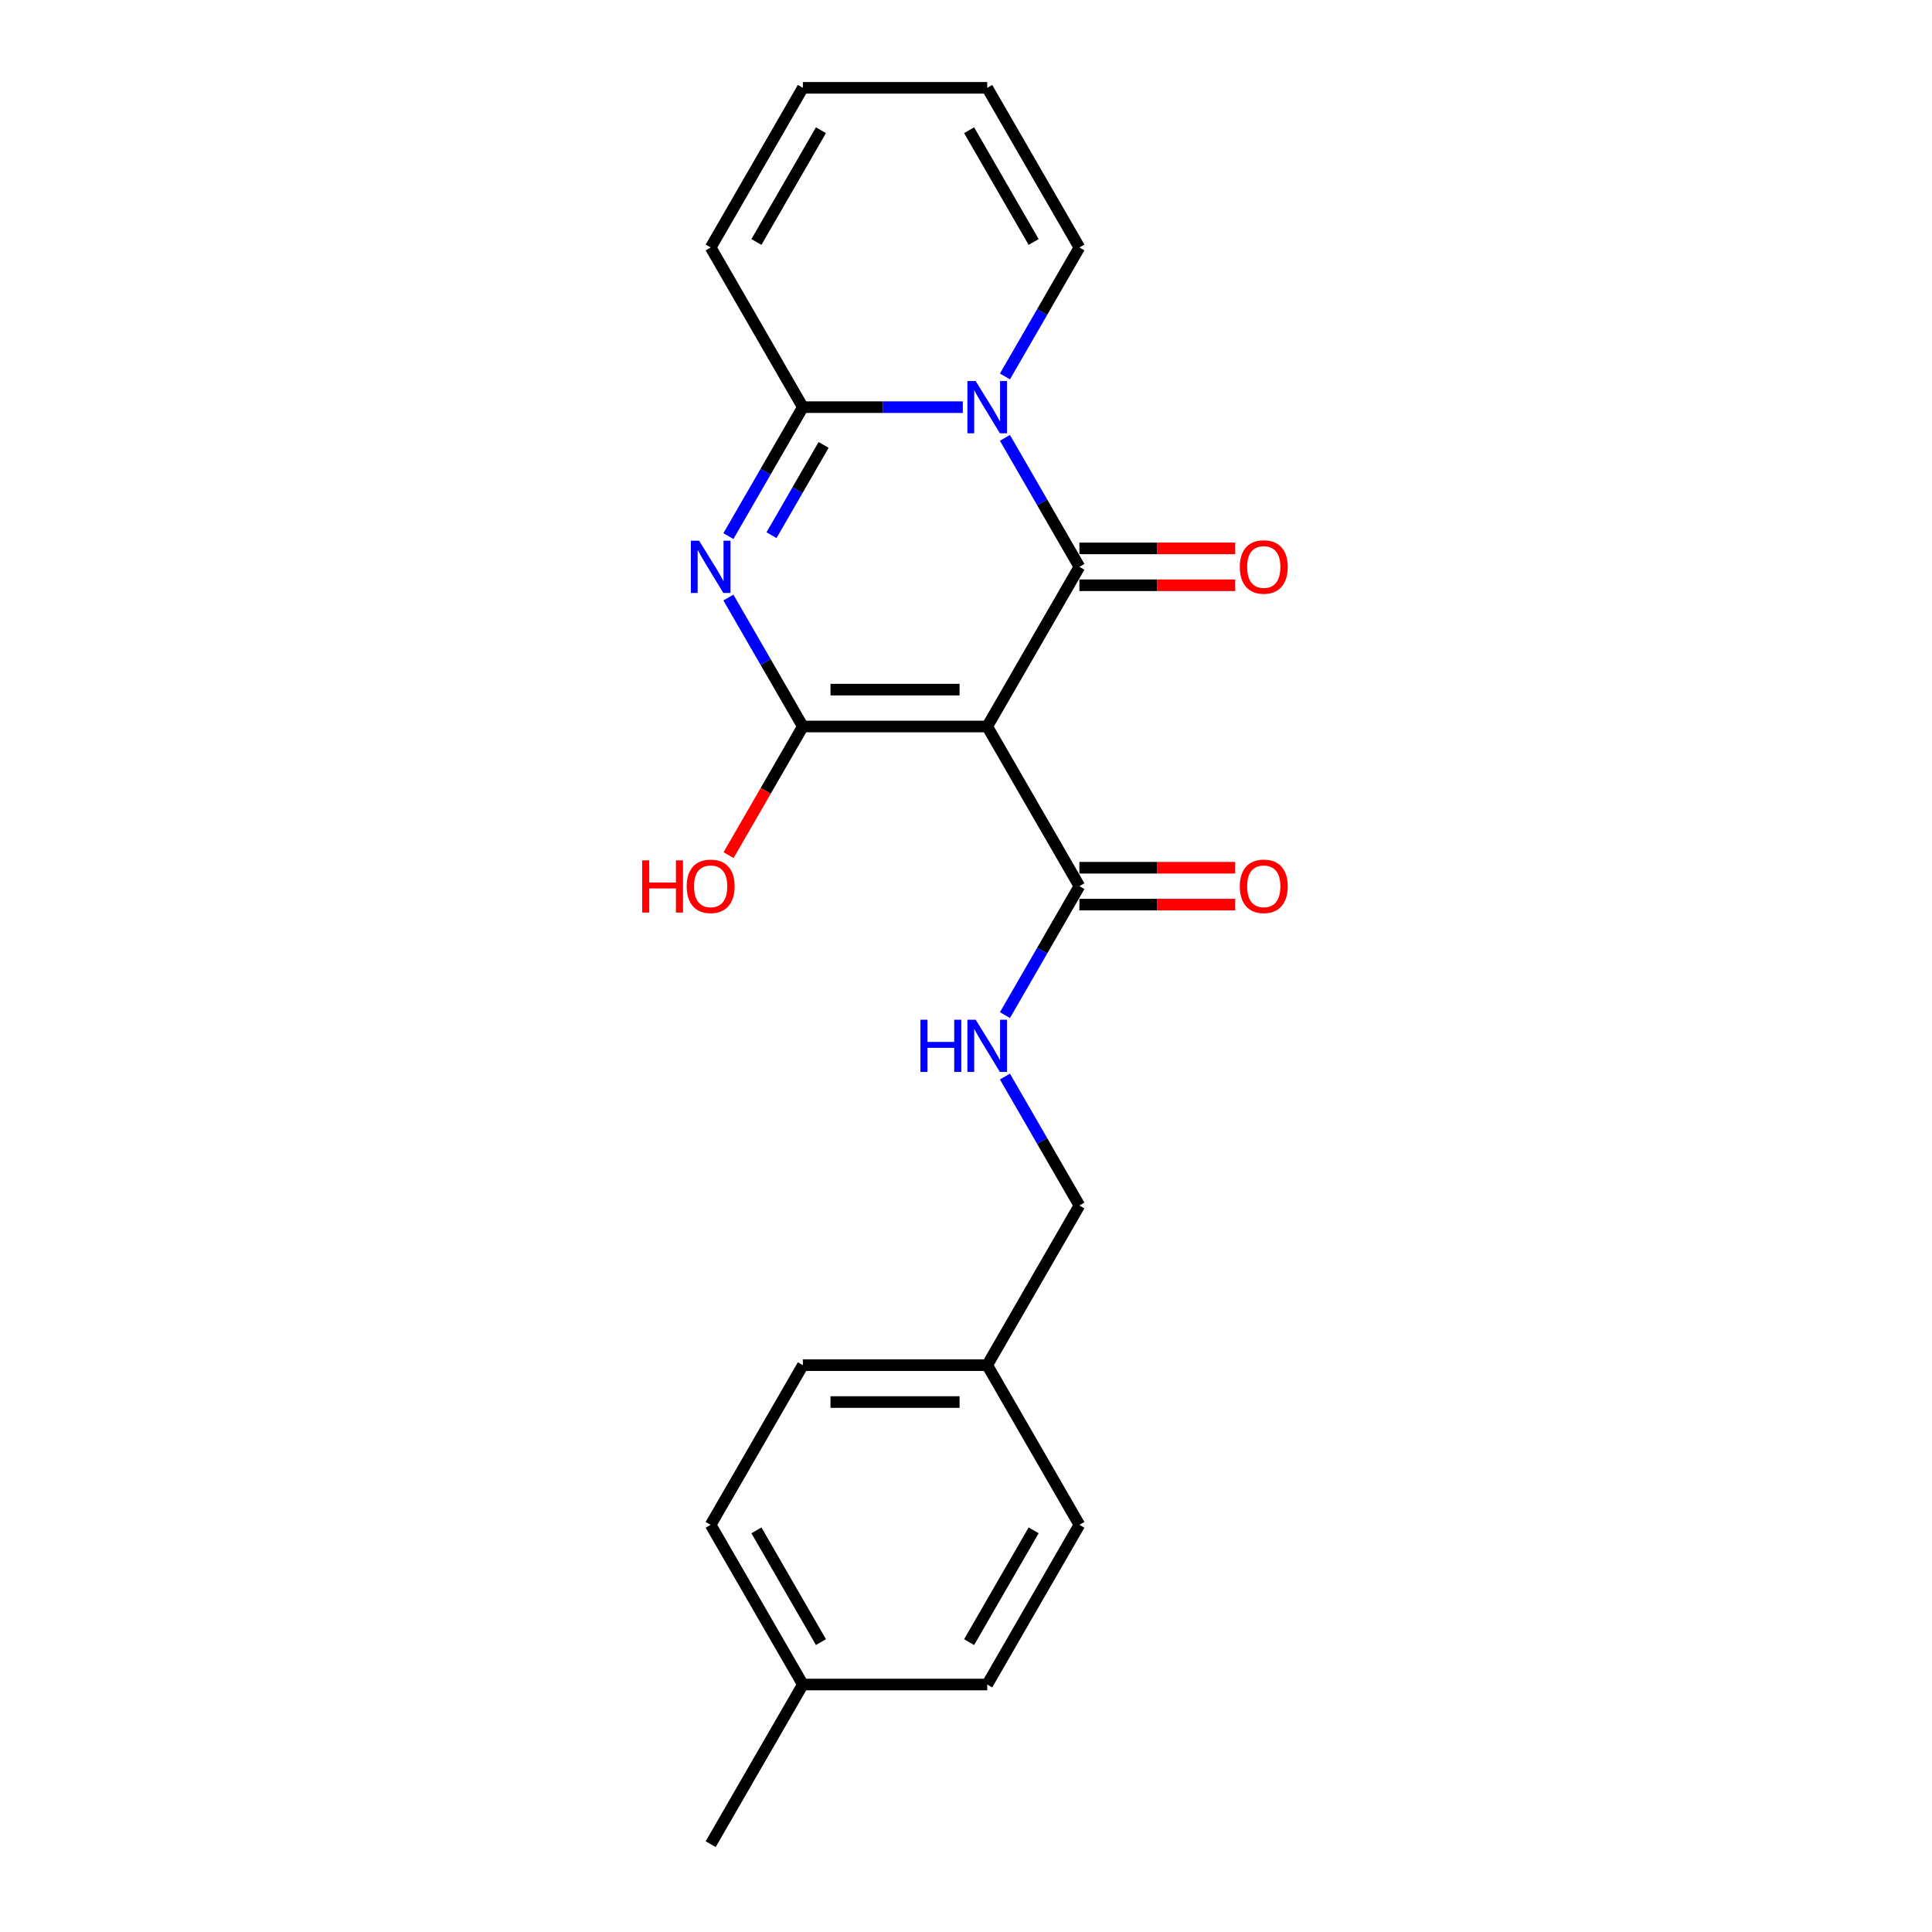 <?xml version='1.0' encoding='iso-8859-1'?>
<svg version='1.1' baseProfile='full'
              xmlns='http://www.w3.org/2000/svg'
                      xmlns:rdkit='http://www.rdkit.org/xml'
                      xmlns:xlink='http://www.w3.org/1999/xlink'
                  xml:space='preserve'
width='1000px' height='1000px' viewBox='0 0 1000 1000'>
<!-- END OF HEADER -->
<rect style='opacity:1.0;fill:#FFFFFF;stroke:none' width='1000' height='1000' x='0' y='0'> </rect>
<path class='bond-0' d='M 510.982,376.033 L 558.697,293.388' style='fill:none;fill-rule:evenodd;stroke:#000000;stroke-width:6px;stroke-linecap:butt;stroke-linejoin:miter;stroke-opacity:1' />
<path class='bond-2' d='M 510.982,376.033 L 415.552,376.033' style='fill:none;fill-rule:evenodd;stroke:#000000;stroke-width:6px;stroke-linecap:butt;stroke-linejoin:miter;stroke-opacity:1' />
<path class='bond-2' d='M 496.667,356.947 L 429.866,356.947' style='fill:none;fill-rule:evenodd;stroke:#000000;stroke-width:6px;stroke-linecap:butt;stroke-linejoin:miter;stroke-opacity:1' />
<path class='bond-5' d='M 510.982,376.033 L 558.697,458.678' style='fill:none;fill-rule:evenodd;stroke:#000000;stroke-width:6px;stroke-linecap:butt;stroke-linejoin:miter;stroke-opacity:1' />
<path class='bond-1' d='M 558.697,293.388 L 539.429,260.015' style='fill:none;fill-rule:evenodd;stroke:#000000;stroke-width:6px;stroke-linecap:butt;stroke-linejoin:miter;stroke-opacity:1' />
<path class='bond-1' d='M 539.429,260.015 L 520.161,226.642' style='fill:none;fill-rule:evenodd;stroke:#0000FF;stroke-width:6px;stroke-linecap:butt;stroke-linejoin:miter;stroke-opacity:1' />
<path class='bond-8' d='M 558.697,302.931 L 599.016,302.931' style='fill:none;fill-rule:evenodd;stroke:#000000;stroke-width:6px;stroke-linecap:butt;stroke-linejoin:miter;stroke-opacity:1' />
<path class='bond-8' d='M 599.016,302.931 L 639.335,302.931' style='fill:none;fill-rule:evenodd;stroke:#FF0000;stroke-width:6px;stroke-linecap:butt;stroke-linejoin:miter;stroke-opacity:1' />
<path class='bond-8' d='M 558.697,283.845 L 599.016,283.845' style='fill:none;fill-rule:evenodd;stroke:#000000;stroke-width:6px;stroke-linecap:butt;stroke-linejoin:miter;stroke-opacity:1' />
<path class='bond-8' d='M 599.016,283.845 L 639.335,283.845' style='fill:none;fill-rule:evenodd;stroke:#FF0000;stroke-width:6px;stroke-linecap:butt;stroke-linejoin:miter;stroke-opacity:1' />
<path class='bond-6' d='M 520.161,194.845 L 539.429,161.472' style='fill:none;fill-rule:evenodd;stroke:#0000FF;stroke-width:6px;stroke-linecap:butt;stroke-linejoin:miter;stroke-opacity:1' />
<path class='bond-6' d='M 539.429,161.472 L 558.697,128.099' style='fill:none;fill-rule:evenodd;stroke:#000000;stroke-width:6px;stroke-linecap:butt;stroke-linejoin:miter;stroke-opacity:1' />
<path class='bond-22' d='M 498.347,210.744 L 456.949,210.744' style='fill:none;fill-rule:evenodd;stroke:#0000FF;stroke-width:6px;stroke-linecap:butt;stroke-linejoin:miter;stroke-opacity:1' />
<path class='bond-22' d='M 456.949,210.744 L 415.552,210.744' style='fill:none;fill-rule:evenodd;stroke:#000000;stroke-width:6px;stroke-linecap:butt;stroke-linejoin:miter;stroke-opacity:1' />
<path class='bond-3' d='M 415.552,376.033 L 396.284,342.66' style='fill:none;fill-rule:evenodd;stroke:#000000;stroke-width:6px;stroke-linecap:butt;stroke-linejoin:miter;stroke-opacity:1' />
<path class='bond-3' d='M 396.284,342.66 L 377.016,309.287' style='fill:none;fill-rule:evenodd;stroke:#0000FF;stroke-width:6px;stroke-linecap:butt;stroke-linejoin:miter;stroke-opacity:1' />
<path class='bond-11' d='M 415.552,376.033 L 396.328,409.33' style='fill:none;fill-rule:evenodd;stroke:#000000;stroke-width:6px;stroke-linecap:butt;stroke-linejoin:miter;stroke-opacity:1' />
<path class='bond-11' d='M 396.328,409.33 L 377.104,442.626' style='fill:none;fill-rule:evenodd;stroke:#FF0000;stroke-width:6px;stroke-linecap:butt;stroke-linejoin:miter;stroke-opacity:1' />
<path class='bond-4' d='M 377.016,277.49 L 396.284,244.117' style='fill:none;fill-rule:evenodd;stroke:#0000FF;stroke-width:6px;stroke-linecap:butt;stroke-linejoin:miter;stroke-opacity:1' />
<path class='bond-4' d='M 396.284,244.117 L 415.552,210.744' style='fill:none;fill-rule:evenodd;stroke:#000000;stroke-width:6px;stroke-linecap:butt;stroke-linejoin:miter;stroke-opacity:1' />
<path class='bond-4' d='M 399.325,277.021 L 412.813,253.66' style='fill:none;fill-rule:evenodd;stroke:#0000FF;stroke-width:6px;stroke-linecap:butt;stroke-linejoin:miter;stroke-opacity:1' />
<path class='bond-4' d='M 412.813,253.66 L 426.301,230.299' style='fill:none;fill-rule:evenodd;stroke:#000000;stroke-width:6px;stroke-linecap:butt;stroke-linejoin:miter;stroke-opacity:1' />
<path class='bond-9' d='M 415.552,210.744 L 367.837,128.099' style='fill:none;fill-rule:evenodd;stroke:#000000;stroke-width:6px;stroke-linecap:butt;stroke-linejoin:miter;stroke-opacity:1' />
<path class='bond-7' d='M 558.697,458.678 L 539.429,492.051' style='fill:none;fill-rule:evenodd;stroke:#000000;stroke-width:6px;stroke-linecap:butt;stroke-linejoin:miter;stroke-opacity:1' />
<path class='bond-7' d='M 539.429,492.051 L 520.161,525.424' style='fill:none;fill-rule:evenodd;stroke:#0000FF;stroke-width:6px;stroke-linecap:butt;stroke-linejoin:miter;stroke-opacity:1' />
<path class='bond-10' d='M 558.697,468.221 L 599.016,468.221' style='fill:none;fill-rule:evenodd;stroke:#000000;stroke-width:6px;stroke-linecap:butt;stroke-linejoin:miter;stroke-opacity:1' />
<path class='bond-10' d='M 599.016,468.221 L 639.335,468.221' style='fill:none;fill-rule:evenodd;stroke:#FF0000;stroke-width:6px;stroke-linecap:butt;stroke-linejoin:miter;stroke-opacity:1' />
<path class='bond-10' d='M 558.697,449.135 L 599.016,449.135' style='fill:none;fill-rule:evenodd;stroke:#000000;stroke-width:6px;stroke-linecap:butt;stroke-linejoin:miter;stroke-opacity:1' />
<path class='bond-10' d='M 599.016,449.135 L 639.335,449.135' style='fill:none;fill-rule:evenodd;stroke:#FF0000;stroke-width:6px;stroke-linecap:butt;stroke-linejoin:miter;stroke-opacity:1' />
<path class='bond-12' d='M 558.697,128.099 L 510.982,45.455' style='fill:none;fill-rule:evenodd;stroke:#000000;stroke-width:6px;stroke-linecap:butt;stroke-linejoin:miter;stroke-opacity:1' />
<path class='bond-12' d='M 535.011,125.245 L 501.61,67.394' style='fill:none;fill-rule:evenodd;stroke:#000000;stroke-width:6px;stroke-linecap:butt;stroke-linejoin:miter;stroke-opacity:1' />
<path class='bond-14' d='M 520.161,557.221 L 539.429,590.594' style='fill:none;fill-rule:evenodd;stroke:#0000FF;stroke-width:6px;stroke-linecap:butt;stroke-linejoin:miter;stroke-opacity:1' />
<path class='bond-14' d='M 539.429,590.594 L 558.697,623.967' style='fill:none;fill-rule:evenodd;stroke:#000000;stroke-width:6px;stroke-linecap:butt;stroke-linejoin:miter;stroke-opacity:1' />
<path class='bond-13' d='M 367.837,128.099 L 415.552,45.455' style='fill:none;fill-rule:evenodd;stroke:#000000;stroke-width:6px;stroke-linecap:butt;stroke-linejoin:miter;stroke-opacity:1' />
<path class='bond-13' d='M 391.523,125.245 L 424.924,67.394' style='fill:none;fill-rule:evenodd;stroke:#000000;stroke-width:6px;stroke-linecap:butt;stroke-linejoin:miter;stroke-opacity:1' />
<path class='bond-23' d='M 510.982,45.455 L 415.552,45.455' style='fill:none;fill-rule:evenodd;stroke:#000000;stroke-width:6px;stroke-linecap:butt;stroke-linejoin:miter;stroke-opacity:1' />
<path class='bond-15' d='M 558.697,623.967 L 510.982,706.612' style='fill:none;fill-rule:evenodd;stroke:#000000;stroke-width:6px;stroke-linecap:butt;stroke-linejoin:miter;stroke-opacity:1' />
<path class='bond-17' d='M 510.982,706.612 L 558.697,789.256' style='fill:none;fill-rule:evenodd;stroke:#000000;stroke-width:6px;stroke-linecap:butt;stroke-linejoin:miter;stroke-opacity:1' />
<path class='bond-18' d='M 510.982,706.612 L 415.552,706.612' style='fill:none;fill-rule:evenodd;stroke:#000000;stroke-width:6px;stroke-linecap:butt;stroke-linejoin:miter;stroke-opacity:1' />
<path class='bond-18' d='M 496.667,725.698 L 429.866,725.698' style='fill:none;fill-rule:evenodd;stroke:#000000;stroke-width:6px;stroke-linecap:butt;stroke-linejoin:miter;stroke-opacity:1' />
<path class='bond-16' d='M 415.552,871.901 L 367.837,789.256' style='fill:none;fill-rule:evenodd;stroke:#000000;stroke-width:6px;stroke-linecap:butt;stroke-linejoin:miter;stroke-opacity:1' />
<path class='bond-16' d='M 424.924,849.961 L 391.523,792.11' style='fill:none;fill-rule:evenodd;stroke:#000000;stroke-width:6px;stroke-linecap:butt;stroke-linejoin:miter;stroke-opacity:1' />
<path class='bond-21' d='M 415.552,871.901 L 367.837,954.545' style='fill:none;fill-rule:evenodd;stroke:#000000;stroke-width:6px;stroke-linecap:butt;stroke-linejoin:miter;stroke-opacity:1' />
<path class='bond-24' d='M 415.552,871.901 L 510.982,871.901' style='fill:none;fill-rule:evenodd;stroke:#000000;stroke-width:6px;stroke-linecap:butt;stroke-linejoin:miter;stroke-opacity:1' />
<path class='bond-19' d='M 558.697,789.256 L 510.982,871.901' style='fill:none;fill-rule:evenodd;stroke:#000000;stroke-width:6px;stroke-linecap:butt;stroke-linejoin:miter;stroke-opacity:1' />
<path class='bond-19' d='M 535.011,792.11 L 501.61,849.961' style='fill:none;fill-rule:evenodd;stroke:#000000;stroke-width:6px;stroke-linecap:butt;stroke-linejoin:miter;stroke-opacity:1' />
<path class='bond-20' d='M 415.552,706.612 L 367.837,789.256' style='fill:none;fill-rule:evenodd;stroke:#000000;stroke-width:6px;stroke-linecap:butt;stroke-linejoin:miter;stroke-opacity:1' />
<path  class='atom-2' d='M 505.008 197.231
L 513.864 211.545
Q 514.742 212.958, 516.154 215.515
Q 517.566 218.073, 517.643 218.225
L 517.643 197.231
L 521.231 197.231
L 521.231 224.257
L 517.528 224.257
L 508.023 208.606
Q 506.917 206.774, 505.733 204.674
Q 504.588 202.575, 504.244 201.926
L 504.244 224.257
L 500.733 224.257
L 500.733 197.231
L 505.008 197.231
' fill='#0000FF'/>
<path  class='atom-4' d='M 361.863 279.876
L 370.719 294.19
Q 371.597 295.602, 373.009 298.16
Q 374.422 300.717, 374.498 300.87
L 374.498 279.876
L 378.086 279.876
L 378.086 306.901
L 374.384 306.901
L 364.879 291.251
Q 363.772 289.419, 362.588 287.319
Q 361.443 285.22, 361.1 284.571
L 361.1 306.901
L 357.588 306.901
L 357.588 279.876
L 361.863 279.876
' fill='#0000FF'/>
<path  class='atom-8' d='M 476.417 527.809
L 480.082 527.809
L 480.082 539.299
L 493.9 539.299
L 493.9 527.809
L 497.564 527.809
L 497.564 554.835
L 493.9 554.835
L 493.9 542.353
L 480.082 542.353
L 480.082 554.835
L 476.417 554.835
L 476.417 527.809
' fill='#0000FF'/>
<path  class='atom-8' d='M 505.008 527.809
L 513.864 542.124
Q 514.742 543.536, 516.154 546.094
Q 517.566 548.651, 517.643 548.804
L 517.643 527.809
L 521.231 527.809
L 521.231 554.835
L 517.528 554.835
L 508.023 539.185
Q 506.917 537.352, 505.733 535.253
Q 504.588 533.154, 504.244 532.505
L 504.244 554.835
L 500.733 554.835
L 500.733 527.809
L 505.008 527.809
' fill='#0000FF'/>
<path  class='atom-9' d='M 641.721 293.465
Q 641.721 286.976, 644.927 283.349
Q 648.134 279.723, 654.127 279.723
Q 660.12 279.723, 663.326 283.349
Q 666.532 286.976, 666.532 293.465
Q 666.532 300.03, 663.288 303.771
Q 660.043 307.474, 654.127 307.474
Q 648.172 307.474, 644.927 303.771
Q 641.721 300.069, 641.721 293.465
M 654.127 304.42
Q 658.249 304.42, 660.463 301.672
Q 662.715 298.885, 662.715 293.465
Q 662.715 288.159, 660.463 285.487
Q 658.249 282.777, 654.127 282.777
Q 650.004 282.777, 647.752 285.449
Q 645.538 288.121, 645.538 293.465
Q 645.538 298.923, 647.752 301.672
Q 650.004 304.42, 654.127 304.42
' fill='#FF0000'/>
<path  class='atom-11' d='M 641.721 458.754
Q 641.721 452.265, 644.927 448.638
Q 648.134 445.012, 654.127 445.012
Q 660.12 445.012, 663.326 448.638
Q 666.532 452.265, 666.532 458.754
Q 666.532 465.32, 663.288 469.06
Q 660.043 472.763, 654.127 472.763
Q 648.172 472.763, 644.927 469.06
Q 641.721 465.358, 641.721 458.754
M 654.127 469.709
Q 658.249 469.709, 660.463 466.961
Q 662.715 464.174, 662.715 458.754
Q 662.715 453.448, 660.463 450.776
Q 658.249 448.066, 654.127 448.066
Q 650.004 448.066, 647.752 450.738
Q 645.538 453.41, 645.538 458.754
Q 645.538 464.213, 647.752 466.961
Q 650.004 469.709, 654.127 469.709
' fill='#FF0000'/>
<path  class='atom-12' d='M 332.375 445.318
L 336.04 445.318
L 336.04 456.807
L 349.858 456.807
L 349.858 445.318
L 353.523 445.318
L 353.523 472.343
L 349.858 472.343
L 349.858 459.861
L 336.04 459.861
L 336.04 472.343
L 332.375 472.343
L 332.375 445.318
' fill='#FF0000'/>
<path  class='atom-12' d='M 355.431 458.754
Q 355.431 452.265, 358.638 448.638
Q 361.844 445.012, 367.837 445.012
Q 373.83 445.012, 377.037 448.638
Q 380.243 452.265, 380.243 458.754
Q 380.243 465.32, 376.998 469.06
Q 373.754 472.763, 367.837 472.763
Q 361.882 472.763, 358.638 469.06
Q 355.431 465.358, 355.431 458.754
M 367.837 469.709
Q 371.96 469.709, 374.174 466.961
Q 376.426 464.174, 376.426 458.754
Q 376.426 453.448, 374.174 450.776
Q 371.96 448.066, 367.837 448.066
Q 363.715 448.066, 361.462 450.738
Q 359.248 453.41, 359.248 458.754
Q 359.248 464.213, 361.462 466.961
Q 363.715 469.709, 367.837 469.709
' fill='#FF0000'/>
</svg>
